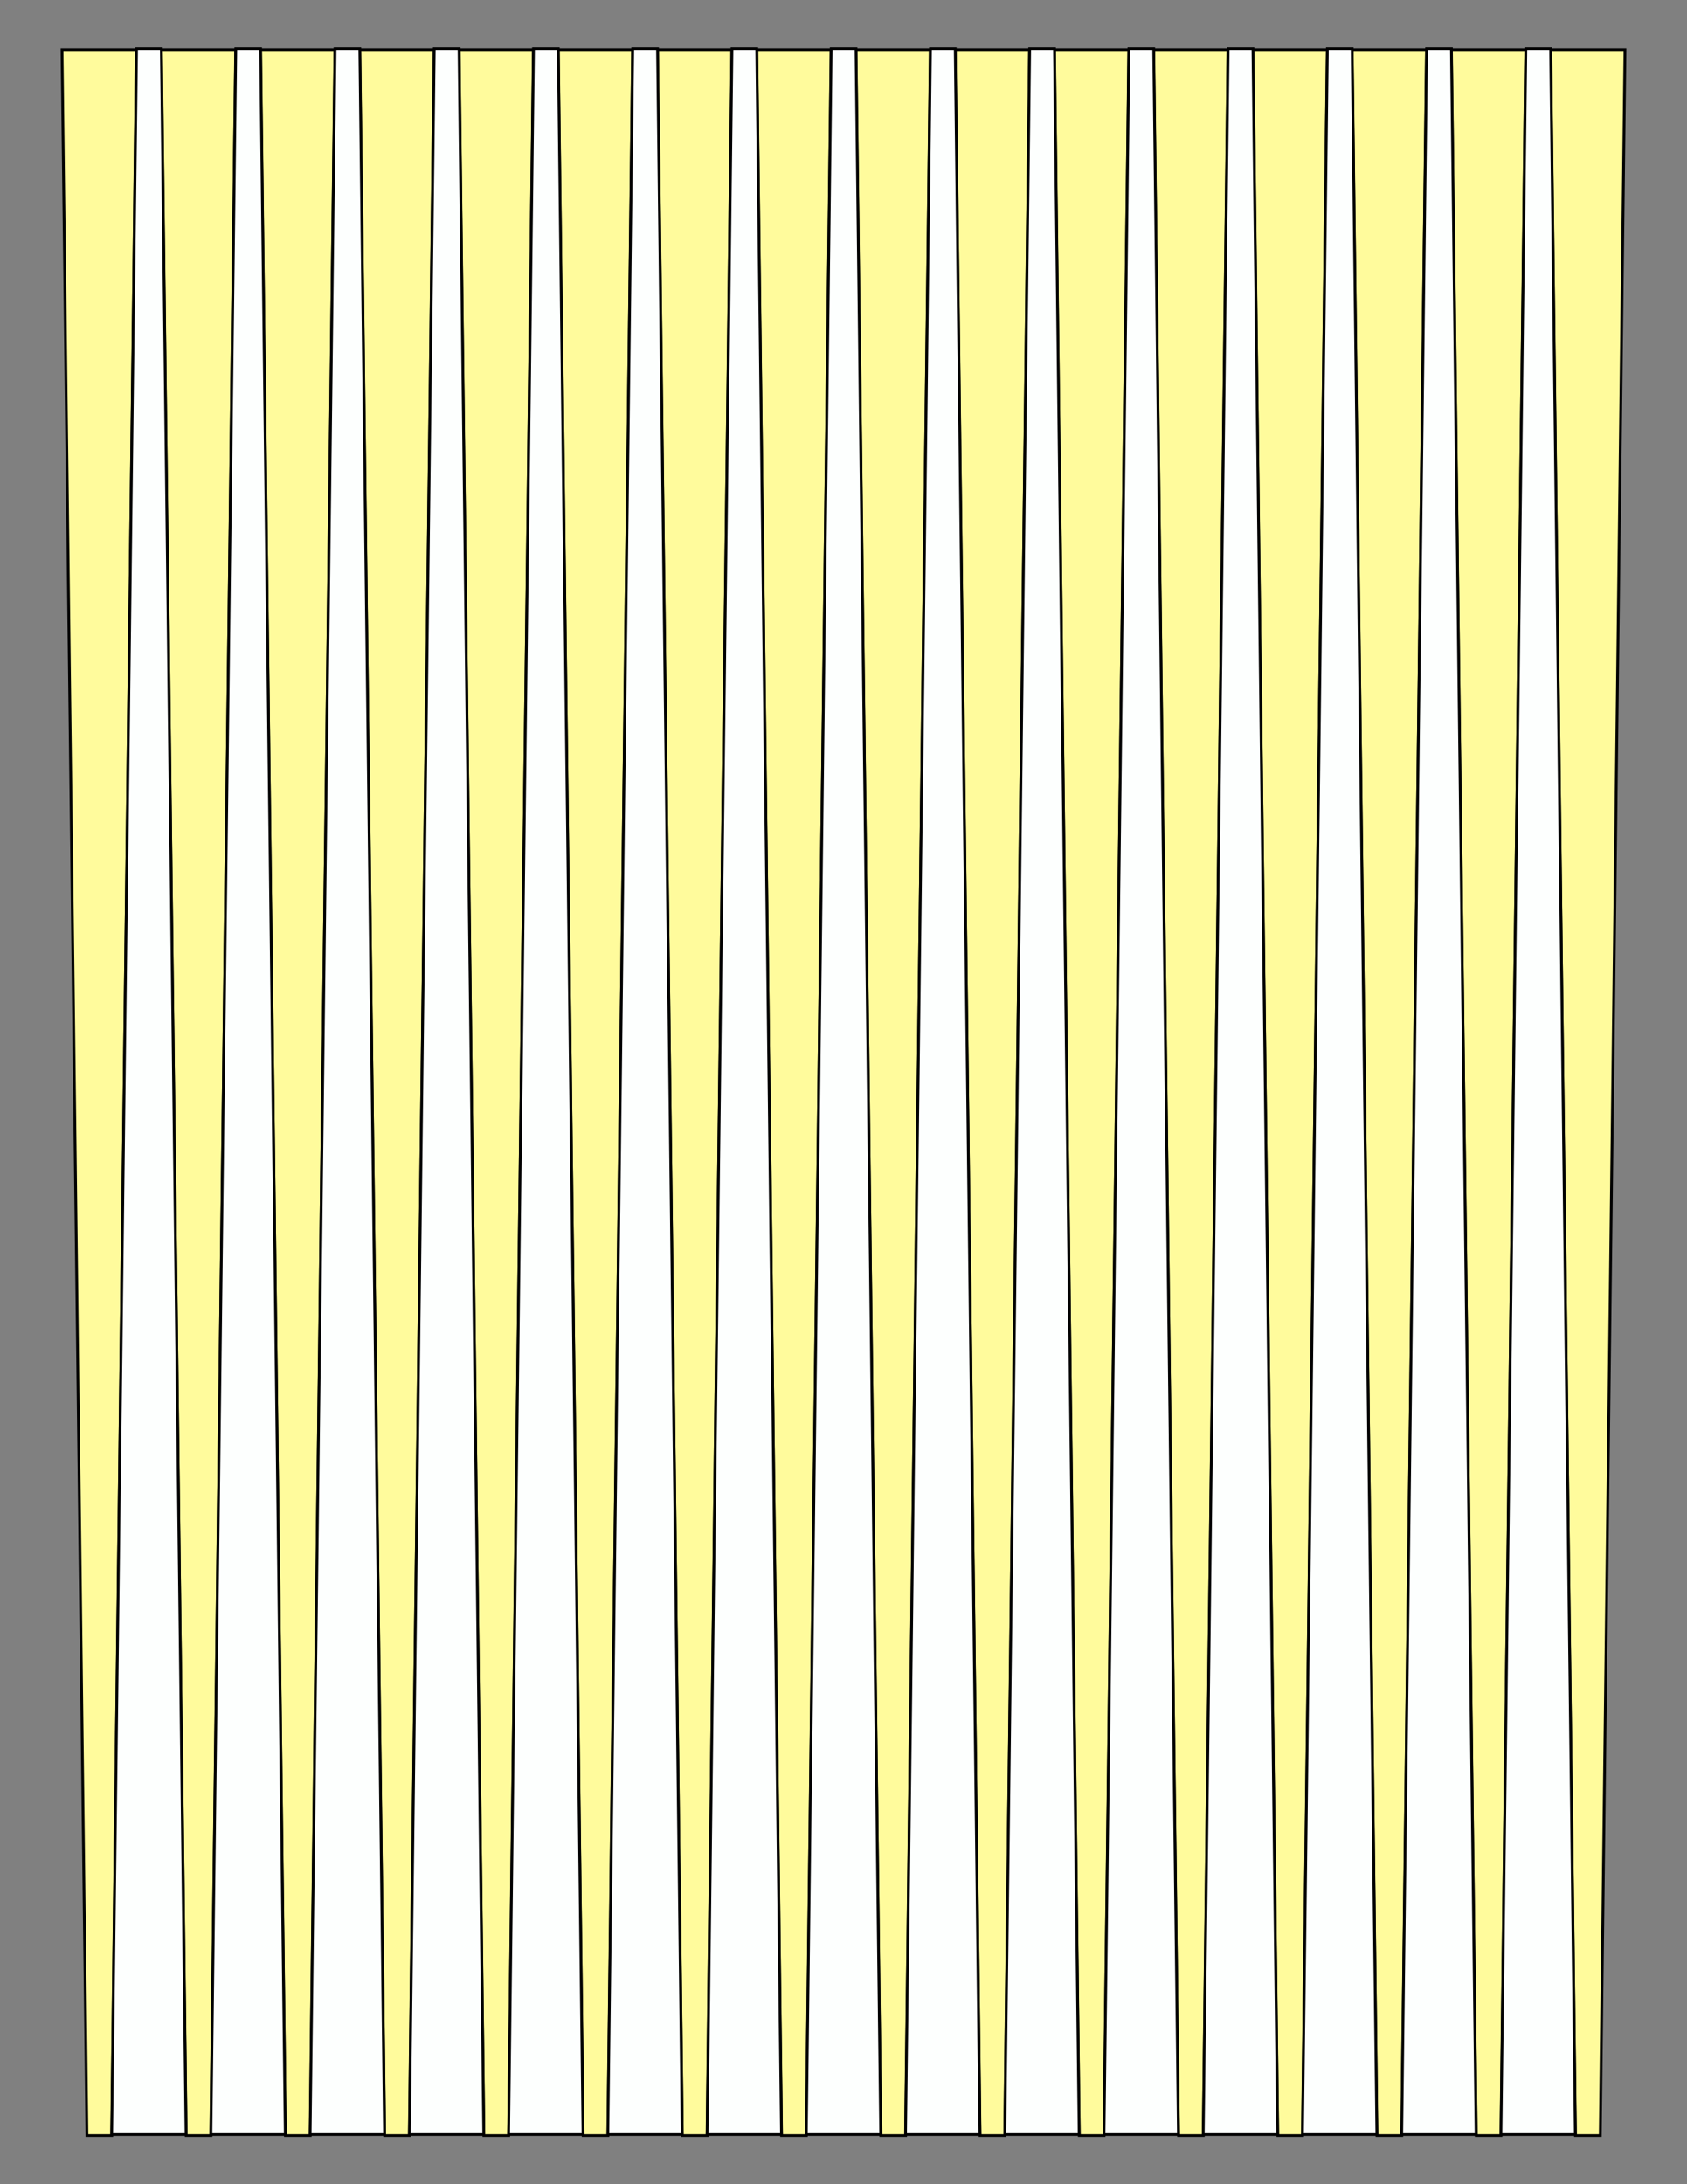 <?xml version="1.0" encoding="UTF-8"?>
<svg xmlns="http://www.w3.org/2000/svg" xmlns:xlink="http://www.w3.org/1999/xlink" version="1.1" x="0" y="0" width="8.5in" height="11in" viewBox="0 0 612 792">
    <rect x="0" y="0" width="612" height="792" fill="#808080" stroke="none"/>
    <g>
        <path stroke="#000000" fill="#fffb9c" transform="matrix(1 0 0 0.955 -270 18)" d="M 310.536,792 L 301.536,792 292.5,0 319.5,0 310.536,792 Z"/>
        <path stroke="#000000" fill="#fffb9c" transform="matrix(1 0 0 0.955 -234 18)" d="M 310.536,792 L 301.536,792 292.5,0 319.5,0 310.536,792 Z"/>
        <path stroke="#000000" fill="#fffb9c" transform="matrix(1 0 0 0.955 -198 18)" d="M 310.536,792 L 301.536,792 292.5,0 319.5,0 310.536,792 Z"/>
        <path stroke="#000000" fill="#fffb9c" transform="matrix(1 0 0 0.955 -162 18)" d="M 310.536,792 L 301.536,792 292.5,0 319.5,0 310.536,792 Z"/>
        <path stroke="#000000" fill="#fffb9c" transform="matrix(1 0 0 0.955 -126 18)" d="M 310.536,792 L 301.536,792 292.5,0 319.5,0 310.536,792 Z"/>
        <path stroke="#000000" fill="#fffb9c" transform="matrix(1 0 0 0.955 -90 18)" d="M 310.536,792 L 301.536,792 292.5,0 319.5,0 310.536,792 Z"/>
        <path stroke="#000000" fill="#fffb9c" transform="matrix(1 0 0 0.955 -54 18)" d="M 310.536,792 L 301.536,792 292.5,0 319.5,0 310.536,792 Z"/>
        <path stroke="#000000" fill="#fffb9c" transform="matrix(1 0 0 0.955 -18 18)" d="M 310.536,792 L 301.536,792 292.5,0 319.5,0 310.536,792 Z"/>
        <path stroke="#000000" fill="#fffb9c" transform="matrix(1 0 0 0.955 18 18)" d="M 310.536,792 L 301.536,792 292.5,0 319.5,0 310.536,792 Z"/>
        <path stroke="#000000" fill="#fffb9c" transform="matrix(1 0 0 0.955 54 18)" d="M 310.536,792 L 301.536,792 292.5,0 319.5,0 310.536,792 Z"/>
        <path stroke="#000000" fill="#fffb9c" transform="matrix(1 0 0 0.955 90 18)" d="M 310.536,792 L 301.536,792 292.5,0 319.5,0 310.536,792 Z"/>
        <path stroke="#000000" fill="#fffb9c" transform="matrix(1 0 0 0.955 126 18)" d="M 310.536,792 L 301.536,792 292.5,0 319.5,0 310.536,792 Z"/>
        <path stroke="#000000" fill="#fffb9c" transform="matrix(1 0 0 0.955 162 18)" d="M 310.536,792 L 301.536,792 292.5,0 319.5,0 310.536,792 Z"/>
        <path stroke="#000000" fill="#fffb9c" transform="matrix(1 0 0 0.955 198 18)" d="M 310.536,792 L 301.536,792 292.5,0 319.5,0 310.536,792 Z"/>
        <path stroke="#000000" fill="#fffb9c" transform="matrix(1 0 0 0.955 234 18)" d="M 310.536,792 L 301.536,792 292.5,0 319.5,0 310.536,792 Z"/>
        <path stroke="#000000" fill="#fffb9c" transform="matrix(1 0 0 0.955 270 18)" d="M 310.536,792 L 301.536,792 292.5,0 319.5,0 310.536,792 Z"/>
        <path stroke="#000000" fill="#fdfffe" transform="matrix(1 0 0 -0.955 -252 774)" d="M 310.536,792 L 301.536,792 292.5,0 319.5,0 310.536,792 Z"/>
        <path stroke="#000000" fill="#fdfffe" transform="matrix(1 0 0 -0.955 -216 774)" d="M 310.536,792 L 301.536,792 292.5,0 319.5,0 310.536,792 Z"/>
        <path stroke="#000000" fill="#fdfffe" transform="matrix(1 0 0 -0.955 -180 774)" d="M 310.536,792 L 301.536,792 292.5,0 319.5,0 310.536,792 Z"/>
        <path stroke="#000000" fill="#fdfffe" transform="matrix(1 0 0 -0.955 -144 774)" d="M 310.536,792 L 301.536,792 292.5,0 319.5,0 310.536,792 Z"/>
        <path stroke="#000000" fill="#fdfffe" transform="matrix(1 0 0 -0.955 -108 774)" d="M 310.536,792 L 301.536,792 292.5,0 319.5,0 310.536,792 Z"/>
        <path stroke="#000000" fill="#fdfffe" transform="matrix(1 0 0 -0.955 -72 774)" d="M 310.536,792 L 301.536,792 292.5,0 319.5,0 310.536,792 Z"/>
        <path stroke="#000000" fill="#fdfffe" transform="matrix(1 0 0 -0.955 -36 774)" d="M 310.536,792 L 301.536,792 292.5,0 319.5,0 310.536,792 Z"/>
        <path stroke="#000000" fill="#fdfffe" transform="matrix(1 0 0 -0.955 0 774)" d="M 310.536,792 L 301.536,792 292.5,0 319.5,0 310.536,792 Z"/>
        <path stroke="#000000" fill="#fdfffe" transform="matrix(1 0 0 -0.955 36 774)" d="M 310.536,792 L 301.536,792 292.5,0 319.5,0 310.536,792 Z"/>
        <path stroke="#000000" fill="#fdfffe" transform="matrix(1 0 0 -0.955 72 774)" d="M 310.536,792 L 301.536,792 292.5,0 319.5,0 310.536,792 Z"/>
        <path stroke="#000000" fill="#fdfffe" transform="matrix(1 0 0 -0.955 108 774)" d="M 310.536,792 L 301.536,792 292.5,0 319.5,0 310.536,792 Z"/>
        <path stroke="#000000" fill="#fdfffe" transform="matrix(1 0 0 -0.955 144 774)" d="M 310.536,792 L 301.536,792 292.5,0 319.5,0 310.536,792 Z"/>
        <path stroke="#000000" fill="#fdfffe" transform="matrix(1 0 0 -0.955 180 774)" d="M 310.536,792 L 301.536,792 292.5,0 319.5,0 310.536,792 Z"/>
        <path stroke="#000000" fill="#fdfffe" transform="matrix(1 0 0 -0.955 216 774)" d="M 310.536,792 L 301.536,792 292.5,0 319.5,0 310.536,792 Z"/>
        <path stroke="#000000" fill="#fdfffe" transform="matrix(1 0 0 -0.955 252 774)" d="M 310.536,792 L 301.536,792 292.5,0 319.5,0 310.536,792 Z"/>
    </g>
</svg>
